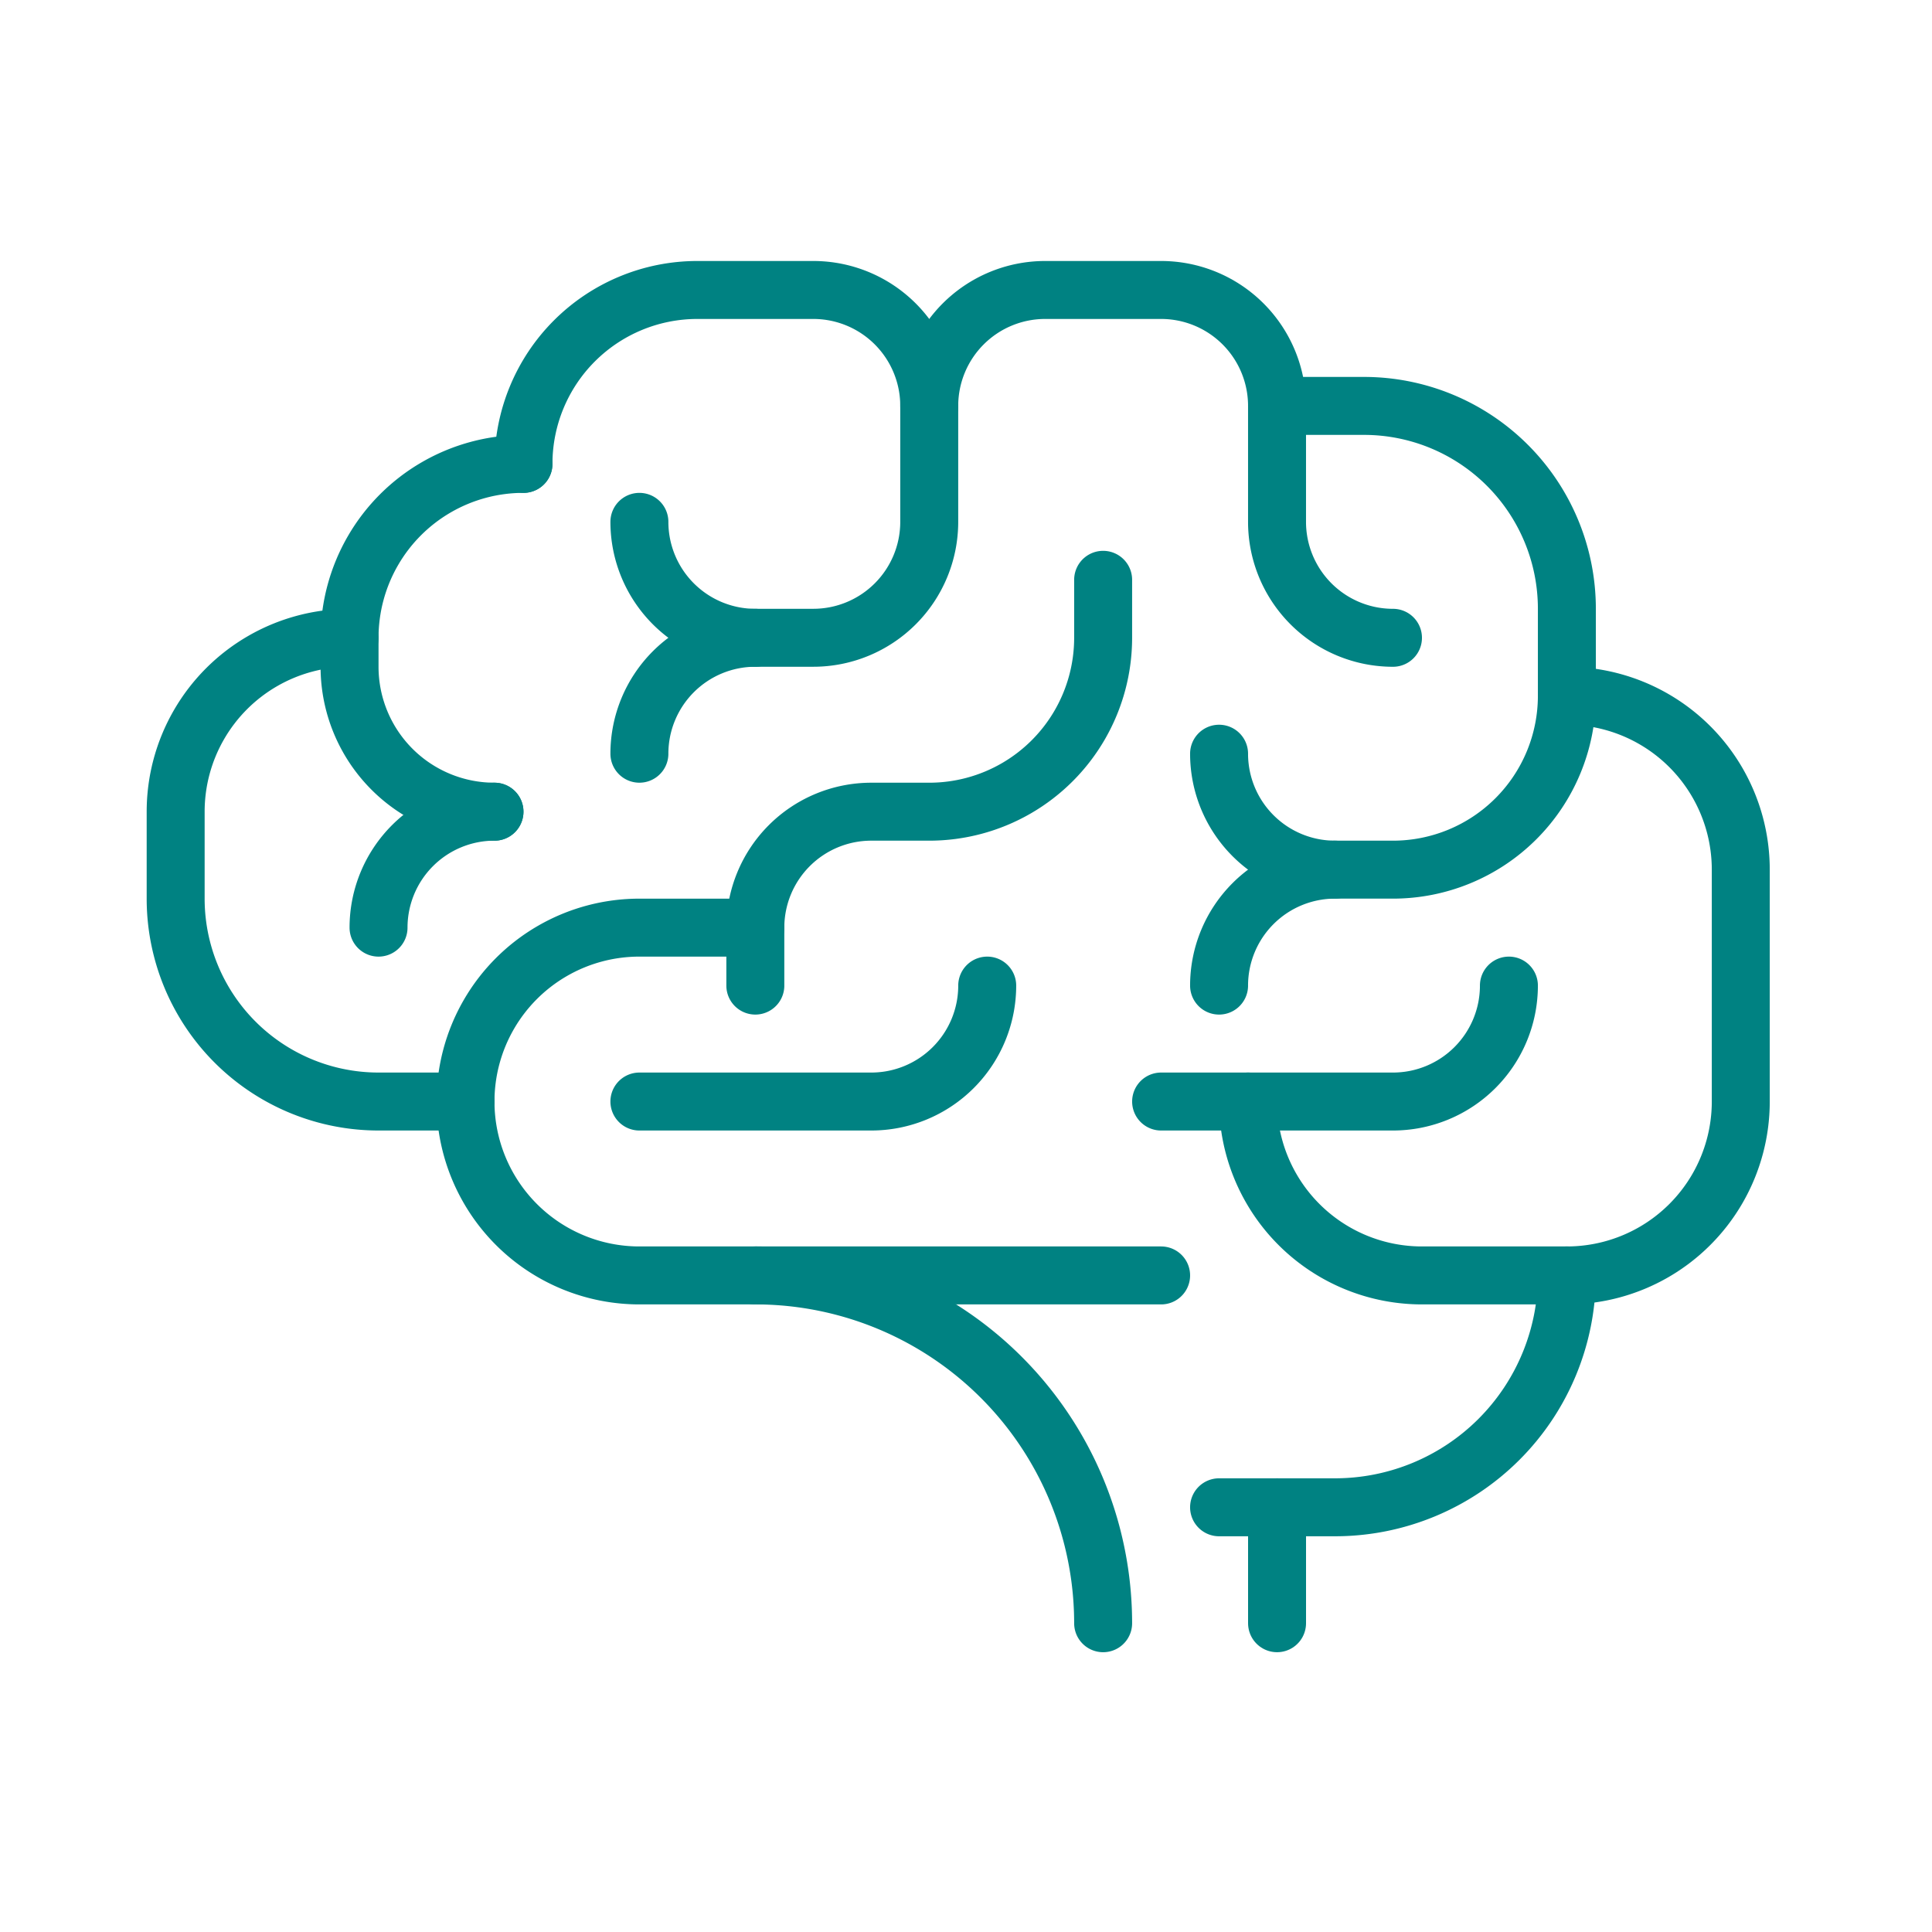 <svg xmlns="http://www.w3.org/2000/svg" viewBox="0 0 100 100"><defs><style>.a{fill:none;stroke:#008282;stroke-linecap:round;stroke-linejoin:round;stroke-width:3px;}</style></defs><path class="a" d="M39.096,66.016A18.002,18.002,0,0,1,57.098,84.018"/><path class="a" d="M60.099,66.016H33.095A9.001,9.001,0,0,1,24.094,57.015h0a9.001,9.001,0,0,1,9.001-9.001h6.001"/><path class="a" d="M39.096,51.014v-3a6.001,6.001,0,0,1,6.001-6.001h3a9.001,9.001,0,0,0,9.001-9.001V30.011"/><line class="a" x1="66.1" y1="78.017" x2="66.1" y2="84.018"/><path class="a" d="M81.101,66.016h0A12.002,12.002,0,0,1,69.1,78.017H63.099"/><path class="a" d="M64.599,57.015h0a9.001,9.001,0,0,0,9.001,9.001h7.501a9.001,9.001,0,0,0,9.001-9.001V45.013A9.001,9.001,0,0,0,81.101,36.012h0"/><path class="a" d="M66.1,21.01h4.501A10.501,10.501,0,0,1,81.101,31.511V36.012a9.001,9.001,0,0,1-9.001,9.001H69.1a6.001,6.001,0,0,0-6.001,6.001h0"/><path class="a" d="M78.101,51.014h0a6.001,6.001,0,0,1-6.001,6.001H60.099"/><path class="a" d="M33.095,57.015H45.097a6.001,6.001,0,0,0,6.001-6.001h0"/><path class="a" d="M24.094,57.015H19.593A10.501,10.501,0,0,1,9.092,46.513V42.013a9.001,9.001,0,0,1,9.001-9.001h0"/><path class="a" d="M25.594,42.013h0a7.501,7.501,0,0,1-7.501-7.501v-1.5a9.001,9.001,0,0,1,9.001-9.001h0"/><path class="a" d="M33.095,39.012h0a6.001,6.001,0,0,1,6.001-6.001h3a6.001,6.001,0,0,0,6.001-6.001V21.01a6.001,6.001,0,0,0-6.001-6.001H36.096a9.001,9.001,0,0,0-9.001,9.001h0"/><path class="a" d="M72.1,33.012h0a6.001,6.001,0,0,1-6.001-6.001V21.01a6.001,6.001,0,0,0-6.001-6.001H54.098A6.001,6.001,0,0,0,48.097,21.01"/><path class="a" d="M19.593,48.014a6.001,6.001,0,0,1,6.001-6.001"/><path class="a" d="M39.096,33.012a6.001,6.001,0,0,1-6.001-6.001"/><path class="a" d="M69.1,45.013a6.001,6.001,0,0,1-6.001-6.001"/></svg>